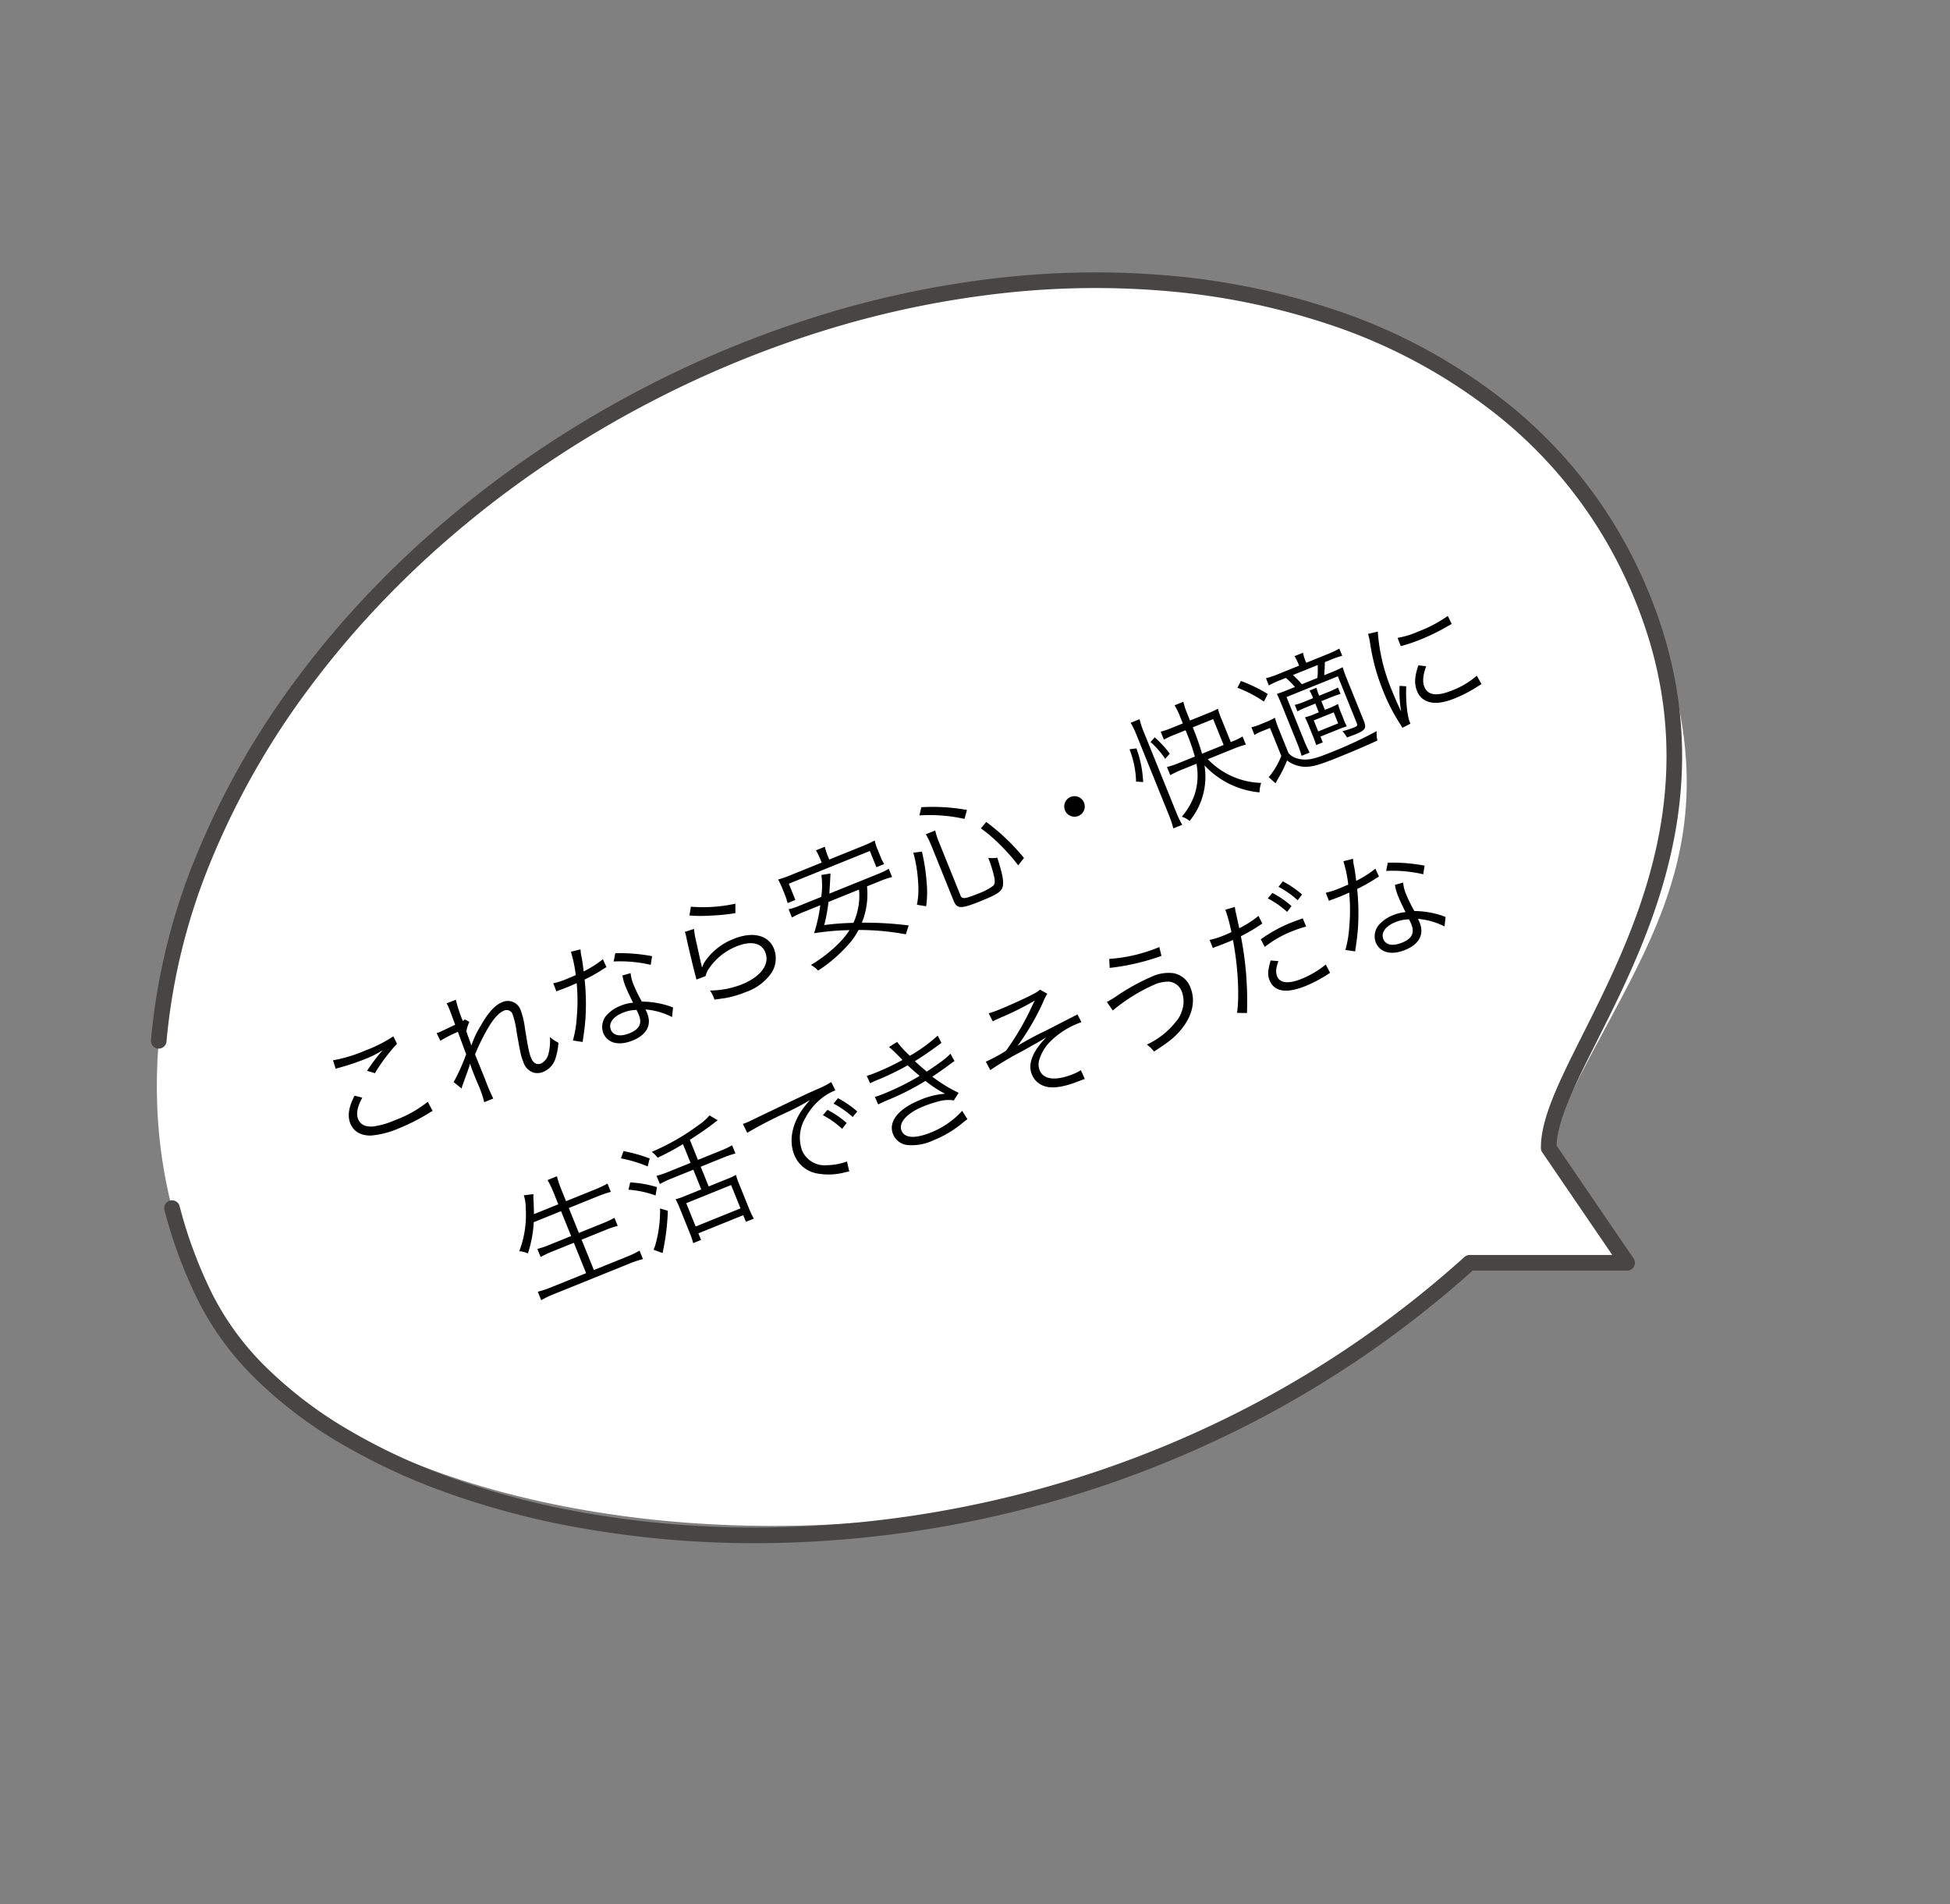 <svg xmlns="http://www.w3.org/2000/svg" xmlns:xlink="http://www.w3.org/1999/xlink" width="436.692" height="426.432" viewBox="0 0 436.692 426.432"><rect x="0" y="0" width="436.692" height="426.432" fill="#808080" stroke="none"/><defs><clipPath id="a"><rect width="345.29" height="328.124" fill="none"/></clipPath></defs><g transform="translate(-96.72 -3555.977)"><g transform="translate(208.945 3555.977) rotate(20)"><g clip-path="url(#a)"><path d="M277.093,29.3c-53.712-51.13-151.641-33.62-218.73,39.107S-19.572,241.539,34.141,292.669c48.719,46.377,213.919,5.687,262.49-104.112l33.932-12.35-25.558-18.9C306.664,112.383,328.572,78.3,277.093,29.3" transform="translate(3.031 3.079)" fill="#fff"/><path d="M99.309,315.212a138.851,138.851,0,0,1-26.059-2.345,96.928,96.928,0,0,1-22.572-7.092,65.864,65.864,0,0,1-17.744-11.839,104.807,104.807,0,0,1-14.125-16.582,1.75,1.75,0,0,1,2.886-1.981A101.3,101.3,0,0,0,35.347,291.4a62.381,62.381,0,0,0,16.807,11.2A93.435,93.435,0,0,0,73.91,309.43a135.571,135.571,0,0,0,25.626,2.282,179.274,179.274,0,0,0,28.379-2.4A220.434,220.434,0,0,0,174,296.4a241.479,241.479,0,0,0,45.962-24.382A238.41,238.41,0,0,0,261.9,235.871a232.648,232.648,0,0,0,34.057-48.209,1.75,1.75,0,0,1,.947-.824l30.023-10.928-22.595-16.227a1.75,1.75,0,0,1-.618-.807c-2.338-6.239-1.249-15.562.13-27.365,1.587-13.586,3.562-30.495.628-48.071a95.357,95.357,0,0,0-3.184-13.252A88.942,88.942,0,0,0,295.8,56.835a91.759,91.759,0,0,0-8.3-13.268,105.028,105.028,0,0,0-11.615-13,101.332,101.332,0,0,0-37.01-22.411,122.479,122.479,0,0,0-44.2-6.332,156.6,156.6,0,0,0-34.639,5.183A187.506,187.506,0,0,0,125,20.193,214.347,214.347,0,0,0,91.045,41.141a234.826,234.826,0,0,0-31.4,28.452c-23.527,25.5-40.893,55.372-50.22,86.376a176.872,176.872,0,0,0-7.574,44.365,138.531,138.531,0,0,0,4.471,41.377,1.75,1.75,0,1,1-3.378.917,142.024,142.024,0,0,1-4.591-42.422,180.37,180.37,0,0,1,7.72-45.245c9.48-31.509,27.115-61.85,51-87.741A238.337,238.337,0,0,1,88.942,38.343a217.857,217.857,0,0,1,34.509-21.289A191.013,191.013,0,0,1,159.142,3.621a160.106,160.106,0,0,1,35.415-5.3,125.962,125.962,0,0,1,45.463,6.523A104.809,104.809,0,0,1,278.3,28.031a108.533,108.533,0,0,1,12,13.436,95.263,95.263,0,0,1,8.613,13.776,92.462,92.462,0,0,1,5.708,13.879,98.871,98.871,0,0,1,3.3,13.74c3.016,18.066,1.009,35.248-.6,49.054-.65,5.565-1.264,10.822-1.426,15.23s.133,7.608.926,10.015L331.661,175a1.75,1.75,0,0,1-.422,3.066L298.733,189.9a236.169,236.169,0,0,1-34.253,48.34,241.919,241.919,0,0,1-42.558,36.676,244.986,244.986,0,0,1-46.629,24.735,223.936,223.936,0,0,1-46.818,13.12,182.783,182.783,0,0,1-28.935,2.444Z" transform="translate(3.03 3.078)" fill="#474645"/></g></g><path d="M-133.42-18.144a6.576,6.576,0,0,1,.924.084,54.772,54.772,0,0,0,6.16.364,22.131,22.131,0,0,0,4.228-.364c-.28.168-.336.168-.532.28-.336.168-.392.2-.7.364a43.382,43.382,0,0,0-3.724,2.324l1.428,1.148A39.879,39.879,0,0,1-118.58-18.2l-.14-1.848a30.621,30.621,0,0,1-7.084.588,32.012,32.012,0,0,1-7.448-.672Zm1.68,7.168c-2.156,1.82-3.22,3.584-3.22,5.4,0,1.932,1.092,3.36,3.192,4.228a19.754,19.754,0,0,0,6.44.868,45.675,45.675,0,0,0,7.56-.644,7.831,7.831,0,0,1,.952-.14l-.252-2.3a26.562,26.562,0,0,1-8.4,1.064,17.83,17.83,0,0,1-5.124-.56c-1.568-.532-2.38-1.456-2.38-2.744,0-1.316.84-2.6,2.66-4.116Zm22.82,7.5a5.934,5.934,0,0,1,.728-.9c.476-.532.868-.98,1.176-1.316.952-1.064.952-1.064,1.372-1.54a3.11,3.11,0,0,0,.5-.672h.056c-.084,1.26-.084,1.26-.084,4.536a23.941,23.941,0,0,1-.2,4.62h2.184a43.415,43.415,0,0,1-.084-4.648V-9.436a45.4,45.4,0,0,1,5.4-4.76c1.792-1.288,3.136-1.9,4.228-1.9a1.419,1.419,0,0,1,1.54,1.512,20.989,20.989,0,0,1-.7,4.2c-1.008,4.788-1.064,5.1-1.064,6.524A3.486,3.486,0,0,0-92.54-.672a3.452,3.452,0,0,0,1.96.588A4.82,4.82,0,0,0-86.716-2.1,13.82,13.82,0,0,0-84.98-4.872a9.216,9.216,0,0,1-1.288-1.9,11.523,11.523,0,0,1-1.6,3.22,3.377,3.377,0,0,1-2.38,1.54c-1.092,0-1.68-.7-1.68-1.988,0-1.148.168-2.128,1.2-6.636a18.7,18.7,0,0,0,.644-4.088A3.044,3.044,0,0,0-93.352-18c-1.68,0-3.78,1.036-6.328,3.08a19.987,19.987,0,0,0-3.556,3.276l-.056-.028c0-.168.028-.224.028-.448a1.429,1.429,0,0,0,.028-.252c.028-1.316.028-1.316.056-1.876a4.772,4.772,0,0,0,.028-.7,9.649,9.649,0,0,1,1.428-1.736l-.728-.868a1.828,1.828,0,0,1-.56.14,32.593,32.593,0,0,1,.336-4.984l-2.212-.028a11.4,11.4,0,0,1,.084,1.4c0,.364-.028,1.624-.112,3.752-2.352.14-3.584.224-3.668.224a5.666,5.666,0,0,1-.868-.056l.112,1.932a28.532,28.532,0,0,1,4.4-.392c-.084,2.464-.14,4.228-.168,5.348a43,43,0,0,1-4.928,4.732Zm34.16-19.236a28.808,28.808,0,0,1-.952,5.264c-.532,0-1.456.028-2.016.028a17.694,17.694,0,0,1-3.332-.224l-.028,1.932h.364c.084,0,.308,0,.616.028.42,0,1.372.028,1.848.028.42,0,1.372-.028,2.072-.056A41.925,41.925,0,0,1-79.1-8.484a24.72,24.72,0,0,1-2.688,4.368l1.9,1.12c.14-.224.308-.56.56-.952,1.064-1.848,1.316-2.324,1.988-3.668a52.166,52.166,0,0,0,3.108-8.176,33.8,33.8,0,0,0,4.592-.588c.672-.112.672-.112.98-.168l-.084-1.932a23.3,23.3,0,0,1-5.012.924c.392-1.428.56-2.1.756-3.052a8.769,8.769,0,0,1,.448-1.792Zm16.492,7.728a38.592,38.592,0,0,0-7.392-3.7L-66.7-17.108a30.368,30.368,0,0,1,7.42,3.808Zm.056,12.4a2.834,2.834,0,0,1-.5-.448A20.113,20.113,0,0,0-64.2-6.412a33.4,33.4,0,0,1-.308-4.256,8.594,8.594,0,0,1,.364-2.6l-1.9-.2a11.337,11.337,0,0,0-.28,2.716c0,.7.056,2.016.2,3.836a9.241,9.241,0,0,0-2.828-.42,8.183,8.183,0,0,0-3.3.616,3.971,3.971,0,0,0-2.6,3.556c0,2.492,2.1,4.06,5.46,4.06,3.416,0,5.32-1.6,5.32-4.48a5.8,5.8,0,0,0-.056-.9,16.015,16.015,0,0,1,4.9,3.808ZM-66-5.124s.056.868.056,1.2c0,2.1-1.092,3.052-3.5,3.052-2.212,0-3.556-.868-3.556-2.3,0-1.54,1.512-2.52,3.892-2.52A8.309,8.309,0,0,1-66-5.124ZM-47.1-20.3a31.185,31.185,0,0,0,4.284,1.764,43.187,43.187,0,0,0,5.46,1.6l.784-1.96a33.757,33.757,0,0,1-9.492-3.108Zm-2.324,3.024a9.418,9.418,0,0,1-.2,1.484c-.392,2.352-.9,5.6-1.176,7.728-.112.9-.14,1.148-.224,1.652l2.184.056A4.868,4.868,0,0,1-47.712-7.5a13.565,13.565,0,0,1,7.84-2.436c3.416,0,5.432,1.344,5.432,3.64,0,2.856-2.94,4.7-7.56,4.7A19.887,19.887,0,0,1-49.14-3a6.476,6.476,0,0,1,.2,1.736,4.414,4.414,0,0,1-.028.532c1.708.42,1.708.42,2.24.56a23.263,23.263,0,0,0,4.9.5A11.621,11.621,0,0,0-34.86-1.512a5.986,5.986,0,0,0,2.52-4.816c0-3.276-2.94-5.4-7.5-5.4a13.86,13.86,0,0,0-8.092,2.408,7.842,7.842,0,0,0-.868.84l-.056-.028a3.374,3.374,0,0,0,.112-.644c.084-.644.14-.84.812-4.9a23.435,23.435,0,0,1,.644-3.08Zm44.8,5.824a19.362,19.362,0,0,1,2.828.168v-1.988A18.082,18.082,0,0,1-4.62-13.1H-16.212l1.484-3.136c.252-.56.252-.56.448-.952L-16.3-17.64A18.03,18.03,0,0,1-18.172-13.1h-4.984a15.172,15.172,0,0,1-2.828-.168v1.988a19.9,19.9,0,0,1,2.828-.168h4.088a35.875,35.875,0,0,1-3.64,5.292,57.473,57.473,0,0,1,7.616,2.324A17.443,17.443,0,0,1-18.172-2.1,31.758,31.758,0,0,1-26.04.168,6.222,6.222,0,0,1-25,1.932a32.047,32.047,0,0,0,3.836-.98,33.751,33.751,0,0,0,5.124-2.128,15.285,15.285,0,0,0,2.828-1.932A57.146,57.146,0,0,1-3.752,1.764l1.344-1.6A78.164,78.164,0,0,0-11.9-4.34a17.119,17.119,0,0,0,4.116-7.112Zm-5.1,0a13.52,13.52,0,0,1-1.876,3.976,14.23,14.23,0,0,1-2.072,2.464A58.917,58.917,0,0,0-19.908-7a42.8,42.8,0,0,0,2.828-4.452ZM-15.2-20.188H-22.68a25.027,25.027,0,0,1-3-.14,16.974,16.974,0,0,1,.14,2.128v1.6a14.674,14.674,0,0,1-.14,1.96H-23.8v-3.92H-4.228v3.92h1.876a10.948,10.948,0,0,1-.14-1.96v-1.6a12.33,12.33,0,0,1,.14-2.128,25.511,25.511,0,0,1-3.024.14h-8.008v-.7a13.414,13.414,0,0,1,.168-2.324h-2.156a14.353,14.353,0,0,1,.168,2.324ZM2.828-2.352a22.465,22.465,0,0,0,2.1-4.928,42.65,42.65,0,0,0,1.6-6.776l-1.876-.5A30.651,30.651,0,0,1,3.192-8.092,17.851,17.851,0,0,1,1.036-3.444ZM19.376-18.928a43.448,43.448,0,0,0-9.24-4.4l-1.092,1.54a36.048,36.048,0,0,1,9.072,4.508ZM27.188-4.172a46.344,46.344,0,0,0-4.816-10.64l-1.652.868A32.406,32.406,0,0,1,23.3-8.988a42.453,42.453,0,0,1,2.072,5.852ZM10.864-14.7a15.265,15.265,0,0,1,.2-2.632H8.792a18.9,18.9,0,0,1,.2,2.66V-1.26c0,2.072.784,2.408,5.6,2.408,4.34,0,5.348-.252,6.02-1.568.532-1.036.784-2.576,1.064-6.048a7.6,7.6,0,0,1-1.9-.728,26.81,26.81,0,0,1-.392,4.62C19.18-1.568,18.9-1.12,18.34-.952a12.976,12.976,0,0,1-3.584.336c-3.248,0-3.892-.168-3.892-1.036ZM42-12.936a2.306,2.306,0,0,0-2.3,2.3,2.306,2.306,0,0,0,2.3,2.3,2.306,2.306,0,0,0,2.3-2.3A2.306,2.306,0,0,0,42-12.936ZM79.94-9.268a20.462,20.462,0,0,1,2.828.168v-1.96a15.343,15.343,0,0,1-2.38.168h-.532v-5.572a18.1,18.1,0,0,1,.112-2.436,17.064,17.064,0,0,1-2.436.112h-4.34v-1.764a15.079,15.079,0,0,1,.2-2.688H71.26a15.079,15.079,0,0,1,.2,2.688v1.764h-2.52a18.852,18.852,0,0,1-2.772-.14V-17a18.211,18.211,0,0,1,2.744-.14h2.548v.616a49.089,49.089,0,0,1-.28,5.628H67.452a20,20,0,0,1-2.94-.168V-9.1a22.1,22.1,0,0,1,2.968-.168H70.9a13.828,13.828,0,0,1-2.968,6.244A15.5,15.5,0,0,1,63.42.5a4.7,4.7,0,0,1,1.26,1.54,15.651,15.651,0,0,0,7.756-10.3A19.247,19.247,0,0,0,81.592,1.96,7.16,7.16,0,0,1,82.74.14a17.227,17.227,0,0,1-9.1-9.408Zm-1.82-1.624H72.912a56.51,56.51,0,0,0,.28-5.8v-.448H78.12ZM58.3-9.94a24.854,24.854,0,0,0,1.428-7.56l-1.512-.392a21.306,21.306,0,0,1-1.344,7.252ZM62.832,2.212a20.6,20.6,0,0,1-.2-3.08v-19.6a17.943,17.943,0,0,1,.2-2.828H60.676a18.186,18.186,0,0,1,.2,2.828V-.98a21.926,21.926,0,0,1-.2,3.192Zm3.388-15.82a25.241,25.241,0,0,0-1.764-4.648l-1.26.616a18.929,18.929,0,0,1,1.624,4.732Zm34.412,1.82v2.1H99.484A13.947,13.947,0,0,1,97.328-9.8c.056.728.084,1.176.084,1.988v2.66c0,.812-.028,1.456-.084,2.044h1.6v-1.4h4.284c.756,0,1.512.028,2.044.084a13.6,13.6,0,0,1-.056-1.848V-7.756a13.716,13.716,0,0,1,.112-2.044,16.209,16.209,0,0,1-2.24.112h-.98v-2.1h2.128a21.476,21.476,0,0,1,2.464.112v-1.568a15.6,15.6,0,0,1-2.464.14h-2.128a10.539,10.539,0,0,1,.112-1.876h-1.68a10.946,10.946,0,0,1,.112,1.876H98.644a14.689,14.689,0,0,1-2.38-.14v1.568a20.575,20.575,0,0,1,2.38-.112ZM98.9-8.428h4.816v2.66H98.9Zm3.276-12.6a9.486,9.486,0,0,1,.168-2.352H100.3a12.572,12.572,0,0,1,.14,2.352H95.452a19.225,19.225,0,0,1-2.94-.168v1.736a19.8,19.8,0,0,1,2.912-.14h1.26a21.734,21.734,0,0,1,1.12,2.66H96.656c-1.736,0-2.324-.028-3.192-.084.056.868.084,1.428.084,2.94V-5.32a31.071,31.071,0,0,1-.14,3.22H95.34a28.408,28.408,0,0,1-.14-3.22V-15.568h12.4v11.34c0,.532-.168.644-.98.644a21.7,21.7,0,0,1-2.688-.2,5.694,5.694,0,0,1,.42,1.68c.812.028,1.484.056,1.988.056,2.436,0,2.912-.336,2.912-2.072V-14a29.222,29.222,0,0,1,.112-3.052,27.128,27.128,0,0,1-2.968.112h-1.54c.5-.98.868-1.792,1.232-2.66h1.316a19.932,19.932,0,0,1,2.828.14V-21.2a18.9,18.9,0,0,1-2.884.168ZM99.456-16.94a18.445,18.445,0,0,0-1.092-2.66h5.992a18.079,18.079,0,0,1-1.148,2.66ZM85.792-21.616a29.046,29.046,0,0,1,4.34,5.1l1.428-1.26a33.969,33.969,0,0,0-4.48-4.956Zm-.42,11.228a10.61,10.61,0,0,1,2.044-.14H89.18V-3.78a16.8,16.8,0,0,1-4.4,3.36l.924,1.848c.084-.084.168-.14.2-.168.364-.336.616-.532.644-.56a26.451,26.451,0,0,0,3.444-3.052A6.991,6.991,0,0,0,92.9.336c1.624.756,3.22.952,7.952.952,3.668,0,6.552-.056,9.576-.2a6.26,6.26,0,0,1,.644-2.016,94.839,94.839,0,0,1-12.292.56c-3.388,0-5.068-.392-6.524-1.568a3.987,3.987,0,0,1-1.344-1.82V-9.268a21.138,21.138,0,0,1,.14-2.968,16.731,16.731,0,0,1-2.156.14H87.528a11.346,11.346,0,0,1-2.156-.14Zm32.06-11.452a15.591,15.591,0,0,1-.392,2.24,46.321,46.321,0,0,0-1.26,11.088,40.131,40.131,0,0,0,.728,7.924c.084.532.112.672.168,1.12l2.016-.168v-.42c0-1.568,1.008-4.928,2.268-7.7L119.616-8.4a26.015,26.015,0,0,0-1.82,5.46c-.112-1.484-.168-3.136-.168-5.32a41.393,41.393,0,0,1,.84-8.764,39.787,39.787,0,0,1,1.176-4.48Zm5.768,5.292a37.3,37.3,0,0,0,4.48.28,47.268,47.268,0,0,0,6.02-.364q1.848-.252,1.932-.252l-.14-1.988a30.045,30.045,0,0,1-7.5.756,19.017,19.017,0,0,1-4.76-.42Zm2.044,5.46c-1.736,1.988-2.436,3.5-2.436,5.208a3.958,3.958,0,0,0,.84,2.576c1.2,1.456,3.22,2.128,6.412,2.128a28.887,28.887,0,0,0,5.74-.56c.56-.084.616-.112.98-.14l-.28-2.156a18.427,18.427,0,0,1-6.44.98c-3.612,0-5.376-1.008-5.376-3.08,0-1.232.7-2.576,2.1-4.116ZM-98.56,30.32v6.02h-5.124a19.391,19.391,0,0,1-2.968-.168v1.96a20.693,20.693,0,0,1,2.968-.168h5.124V45.3h-8.316a21.62,21.62,0,0,1-3.276-.2v2.044a22.777,22.777,0,0,1,3.3-.2h18a22.626,22.626,0,0,1,3.276.2V45.1a21.532,21.532,0,0,1-3.3.2h-7.812V37.964h5.656a21.129,21.129,0,0,1,3,.168v-1.96a19.559,19.559,0,0,1-3,.168h-5.656V30.32h6.916a27.344,27.344,0,0,1,3.164.168V28.5a26.491,26.491,0,0,1-3.192.168h-6.888V25.7a18.828,18.828,0,0,1,.2-2.968h-2.268a20.327,20.327,0,0,1,.2,2.968v2.968h-5.88c.588-1.54.924-2.464,1.008-2.716a11.365,11.365,0,0,1,.56-1.484l-2.1-.56a8.41,8.41,0,0,1-.616,2.632,22.936,22.936,0,0,1-5.012,8.6,5.485,5.485,0,0,1,1.6,1.176,26.508,26.508,0,0,0,3.836-5.992Zm30.94.84h-5.32a18.838,18.838,0,0,1-2.828-.168V32.98a20.75,20.75,0,0,1,2.828-.168h5.32v4.76h-4.116a13.479,13.479,0,0,1-2.044-.112,21.164,21.164,0,0,1,.112,2.464V45.3a18.669,18.669,0,0,1-.14,2.744h1.9v-1.6h10.836v1.6h1.9a21.71,21.71,0,0,1-.14-2.716v-5.32a18.4,18.4,0,0,1,.112-2.548,13.491,13.491,0,0,1-2.156.112h-4.48v-4.76h5.46a20.613,20.613,0,0,1,2.856.168V30.992a19.254,19.254,0,0,1-2.856.168h-5.46V26.316c2.688-.5,4.872-1.008,6.5-1.484l.924-.252L-59.7,22.9a13.035,13.035,0,0,1-3.22,1.12,50.834,50.834,0,0,1-11.844,1.6,5.5,5.5,0,0,1,.728,1.708,55.9,55.9,0,0,0,6.412-.7ZM-71.9,39.168h10.836V44.8H-71.9Zm-9.8-14.784a29.393,29.393,0,0,1,4.872,3.92l1.092-1.484A33.159,33.159,0,0,0-80.556,23.1Zm-1.064,7.14A22.518,22.518,0,0,1-77.616,35l.98-1.624a24.768,24.768,0,0,0-5.152-3.22Zm4.984,6.552a28.253,28.253,0,0,1-3.948,7.056,7.489,7.489,0,0,1-.868.952L-81,47.54A52.257,52.257,0,0,0-76.356,39.2Zm24.444-8.4a93.214,93.214,0,0,1,9.66-.924,57.3,57.3,0,0,0,6.16-.616,18.329,18.329,0,0,0-2.66,1.484c-3.332,2.268-5.236,5.348-5.236,8.6a6.779,6.779,0,0,0,3.108,5.712,14.124,14.124,0,0,0,6.048,2.156c.5.084.56.112.868.168l.364-2.268h-.28a14.351,14.351,0,0,1-4.2-.9,5.49,5.49,0,0,1-3.92-5.18,8.558,8.558,0,0,1,3.444-6.468,13.772,13.772,0,0,1,5.376-2.8,11.744,11.744,0,0,1,3.136-.392l-.168-2.072a18.911,18.911,0,0,1-3.332.308l-1.6.056c-.924.028-1.288.056-4.732.252l-4.4.28c-3.444.2-3.612.224-5.18.336-.868.056-1.2.084-1.6.084-.2,0-.476,0-1.008-.028Zm17.192,2.688a19.691,19.691,0,0,1,2.856,4.452l1.428-.84a21.257,21.257,0,0,0-2.884-4.34Zm3.192-1.512a22.157,22.157,0,0,1,2.856,4.4l1.4-.784A22.691,22.691,0,0,0-31.584,30.1Zm9.3-1.148a15.281,15.281,0,0,1,1.736-.084,59.568,59.568,0,0,0,7.56-.5c.7,1.512.868,1.82,1.6,3.192a55.778,55.778,0,0,1-8.82.7,21.762,21.762,0,0,1-2.24-.084l.056,1.848c.5-.056.616-.056,1.96-.112a58.334,58.334,0,0,0,9.828-.812,25.664,25.664,0,0,0,3,4.312,16.831,16.831,0,0,0-5.656-.812c-5.32,0-8.54,1.82-8.54,4.844a3.912,3.912,0,0,0,2.1,3.472,11.3,11.3,0,0,0,5.768,1.176A24.389,24.389,0,0,0-8.148,45.8a16.3,16.3,0,0,1,1.68-.476l-.392-2.184a18.875,18.875,0,0,1-8.288,1.876c-3.836,0-5.964-1.008-5.964-2.856,0-1.932,2.6-3.192,6.636-3.192a28.308,28.308,0,0,1,3.668.252,7.591,7.591,0,0,1,3.08,1.064l1.652-1.176a32.819,32.819,0,0,1-4.116-5.572c1.036-.2,2.436-.5,4.4-1.008.924-.252,1.036-.252,1.512-.364l-.224-1.876c-1.148.56-2.716.98-6.412,1.736-.42-.756-1.176-2.24-1.6-3.164,1.568-.252,4.564-.9,7.056-1.568l-.168-1.82A35.422,35.422,0,0,1-13.1,27.324a23.32,23.32,0,0,1-1.484-3.948l-2.1.364a36.26,36.26,0,0,1,1.68,3.836,55.323,55.323,0,0,1-6.636.392c-.952,0-1.428-.028-2.1-.084ZM7,27.128c.56-.056.672-.056,1.736-.112a67.848,67.848,0,0,0,8.764-.672,9.265,9.265,0,0,0-.924.784,59.374,59.374,0,0,1-9.3,7.224,37.049,37.049,0,0,1-4.9.56h-.2l.224,2.128a71.88,71.88,0,0,1,8.26-1.26c1.6-.2,4.088-.532,4.564-.588,1.148-.2,1.148-.2,1.54-.252-4.032,1.764-6.1,3.976-6.1,6.468a4.559,4.559,0,0,0,1.652,3.528c1.344,1.148,3.78,1.764,7.056,1.82,1.428.028,1.428.028,1.9.056L21.2,44.656a10.037,10.037,0,0,1-1.9.168c-4.256,0-6.664-1.316-6.664-3.612a3.538,3.538,0,0,1,.9-2.324,9.9,9.9,0,0,1,3.5-2.66,18.6,18.6,0,0,1,7.7-1.512h.616l-.2-1.96a3.787,3.787,0,0,1-.812.112c-.56.056-1.4.14-2.548.224-2.128.2-3.836.364-4.984.448a64.893,64.893,0,0,0-6.72.756,54.418,54.418,0,0,0,9.184-7.14,9.1,9.1,0,0,1,1.372-1.176L19.46,24.5a5.463,5.463,0,0,1-1.568.336c-1.988.224-6.02.392-8.54.392a21.883,21.883,0,0,1-2.52-.112ZM35.756,25.84a50.973,50.973,0,0,0,11.76,1.848l.308-2.016a35.332,35.332,0,0,1-11.4-1.736Zm-2.912,9.1a39.1,39.1,0,0,1,10.668-1.876,7.8,7.8,0,0,1,3.444.616,3.4,3.4,0,0,1,1.792,3.136,6.268,6.268,0,0,1-1.428,3.808,6.854,6.854,0,0,1-2.408,1.988,17.775,17.775,0,0,1-7.868,2.268,7.105,7.105,0,0,1,.9,2.044c4.172-.784,5.992-1.372,8.12-2.66,3.108-1.9,4.816-4.564,4.816-7.56a4.98,4.98,0,0,0-2.38-4.452,8.9,8.9,0,0,0-4.816-1.064A46.784,46.784,0,0,0,35.14,32.2a22.031,22.031,0,0,1-2.828.476Zm26.012-4.564a4.169,4.169,0,0,1,.476-.028h.112c1.092.056,1.344.056,2.324.056,1.036,0,1.372,0,1.932-.028-1.12,5.712-3.276,12.068-5.264,15.484l2.044.868a74.866,74.866,0,0,0,5.18-16.464,37.359,37.359,0,0,0,4.732-.672l.5-.112.28-.028-.14-1.932a22.766,22.766,0,0,1-5.04.952c.14-.756.2-1.148.364-2.128.168-.952.252-1.512.28-1.68.084-.392.112-.532.224-.98l-2.212-.224v.2a34.53,34.53,0,0,1-.616,4.956c-.812.056-1.12.056-1.68.056a19.31,19.31,0,0,1-3.5-.252ZM80,31.748c-2.1-.084-2.52-.084-3.052-.084a31.723,31.723,0,0,0-7.42.924l.2,1.9a24.37,24.37,0,0,1,7-.952,28.111,28.111,0,0,1,3.3.2ZM69.8,37.8c-1.484,1.9-1.876,2.772-1.876,4.032,0,2.772,2.38,4.2,6.972,4.2a30.656,30.656,0,0,0,4.984-.448l.868-.168.364-.056-.2-2.1a20.8,20.8,0,0,1-6.188.952c-3.192,0-4.9-.9-4.9-2.576a3.37,3.37,0,0,1,.7-1.988,9.382,9.382,0,0,1,.84-1.064Zm4.62-13.132a20.5,20.5,0,0,1,2.884,4.424l1.4-.84a21.257,21.257,0,0,0-2.884-4.34Zm3.192-1.512a20.975,20.975,0,0,1,2.856,4.4l1.4-.812a22.489,22.489,0,0,0-2.884-4.34Zm15.624.14a28.808,28.808,0,0,1-.952,5.264c-.532,0-1.456.028-2.016.028a17.694,17.694,0,0,1-3.332-.224l-.028,1.932h.364c.084,0,.308,0,.616.028.42,0,1.372.028,1.848.028.42,0,1.372-.028,2.072-.056A41.925,41.925,0,0,1,88.9,37.516a24.72,24.72,0,0,1-2.688,4.368l1.9,1.12c.14-.224.308-.56.56-.952,1.064-1.848,1.316-2.324,1.988-3.668a52.166,52.166,0,0,0,3.108-8.176,33.8,33.8,0,0,0,4.592-.588c.672-.112.672-.112.98-.168L99.26,27.52a23.3,23.3,0,0,1-5.012.924c.392-1.428.56-2.1.756-3.052a8.769,8.769,0,0,1,.448-1.792Zm16.492,7.728a38.592,38.592,0,0,0-7.392-3.7L101.3,28.892a30.367,30.367,0,0,1,7.42,3.808Zm.056,12.4a2.833,2.833,0,0,1-.5-.448,20.113,20.113,0,0,0-5.488-3.388,33.4,33.4,0,0,1-.308-4.256,8.594,8.594,0,0,1,.364-2.6l-1.9-.2a11.337,11.337,0,0,0-.28,2.716c0,.7.056,2.016.2,3.836a9.241,9.241,0,0,0-2.828-.42,8.183,8.183,0,0,0-3.3.616,3.971,3.971,0,0,0-2.6,3.556c0,2.492,2.1,4.06,5.46,4.06,3.416,0,5.32-1.6,5.32-4.48a5.8,5.8,0,0,0-.056-.9,16.016,16.016,0,0,1,4.9,3.808ZM102,40.876s.056.868.056,1.2c0,2.1-1.092,3.052-3.5,3.052-2.212,0-3.556-.868-3.556-2.3,0-1.54,1.512-2.52,3.892-2.52A8.309,8.309,0,0,1,102,40.876Z" transform="translate(302.391 3762.17) rotate(-22)"/></g></svg>
